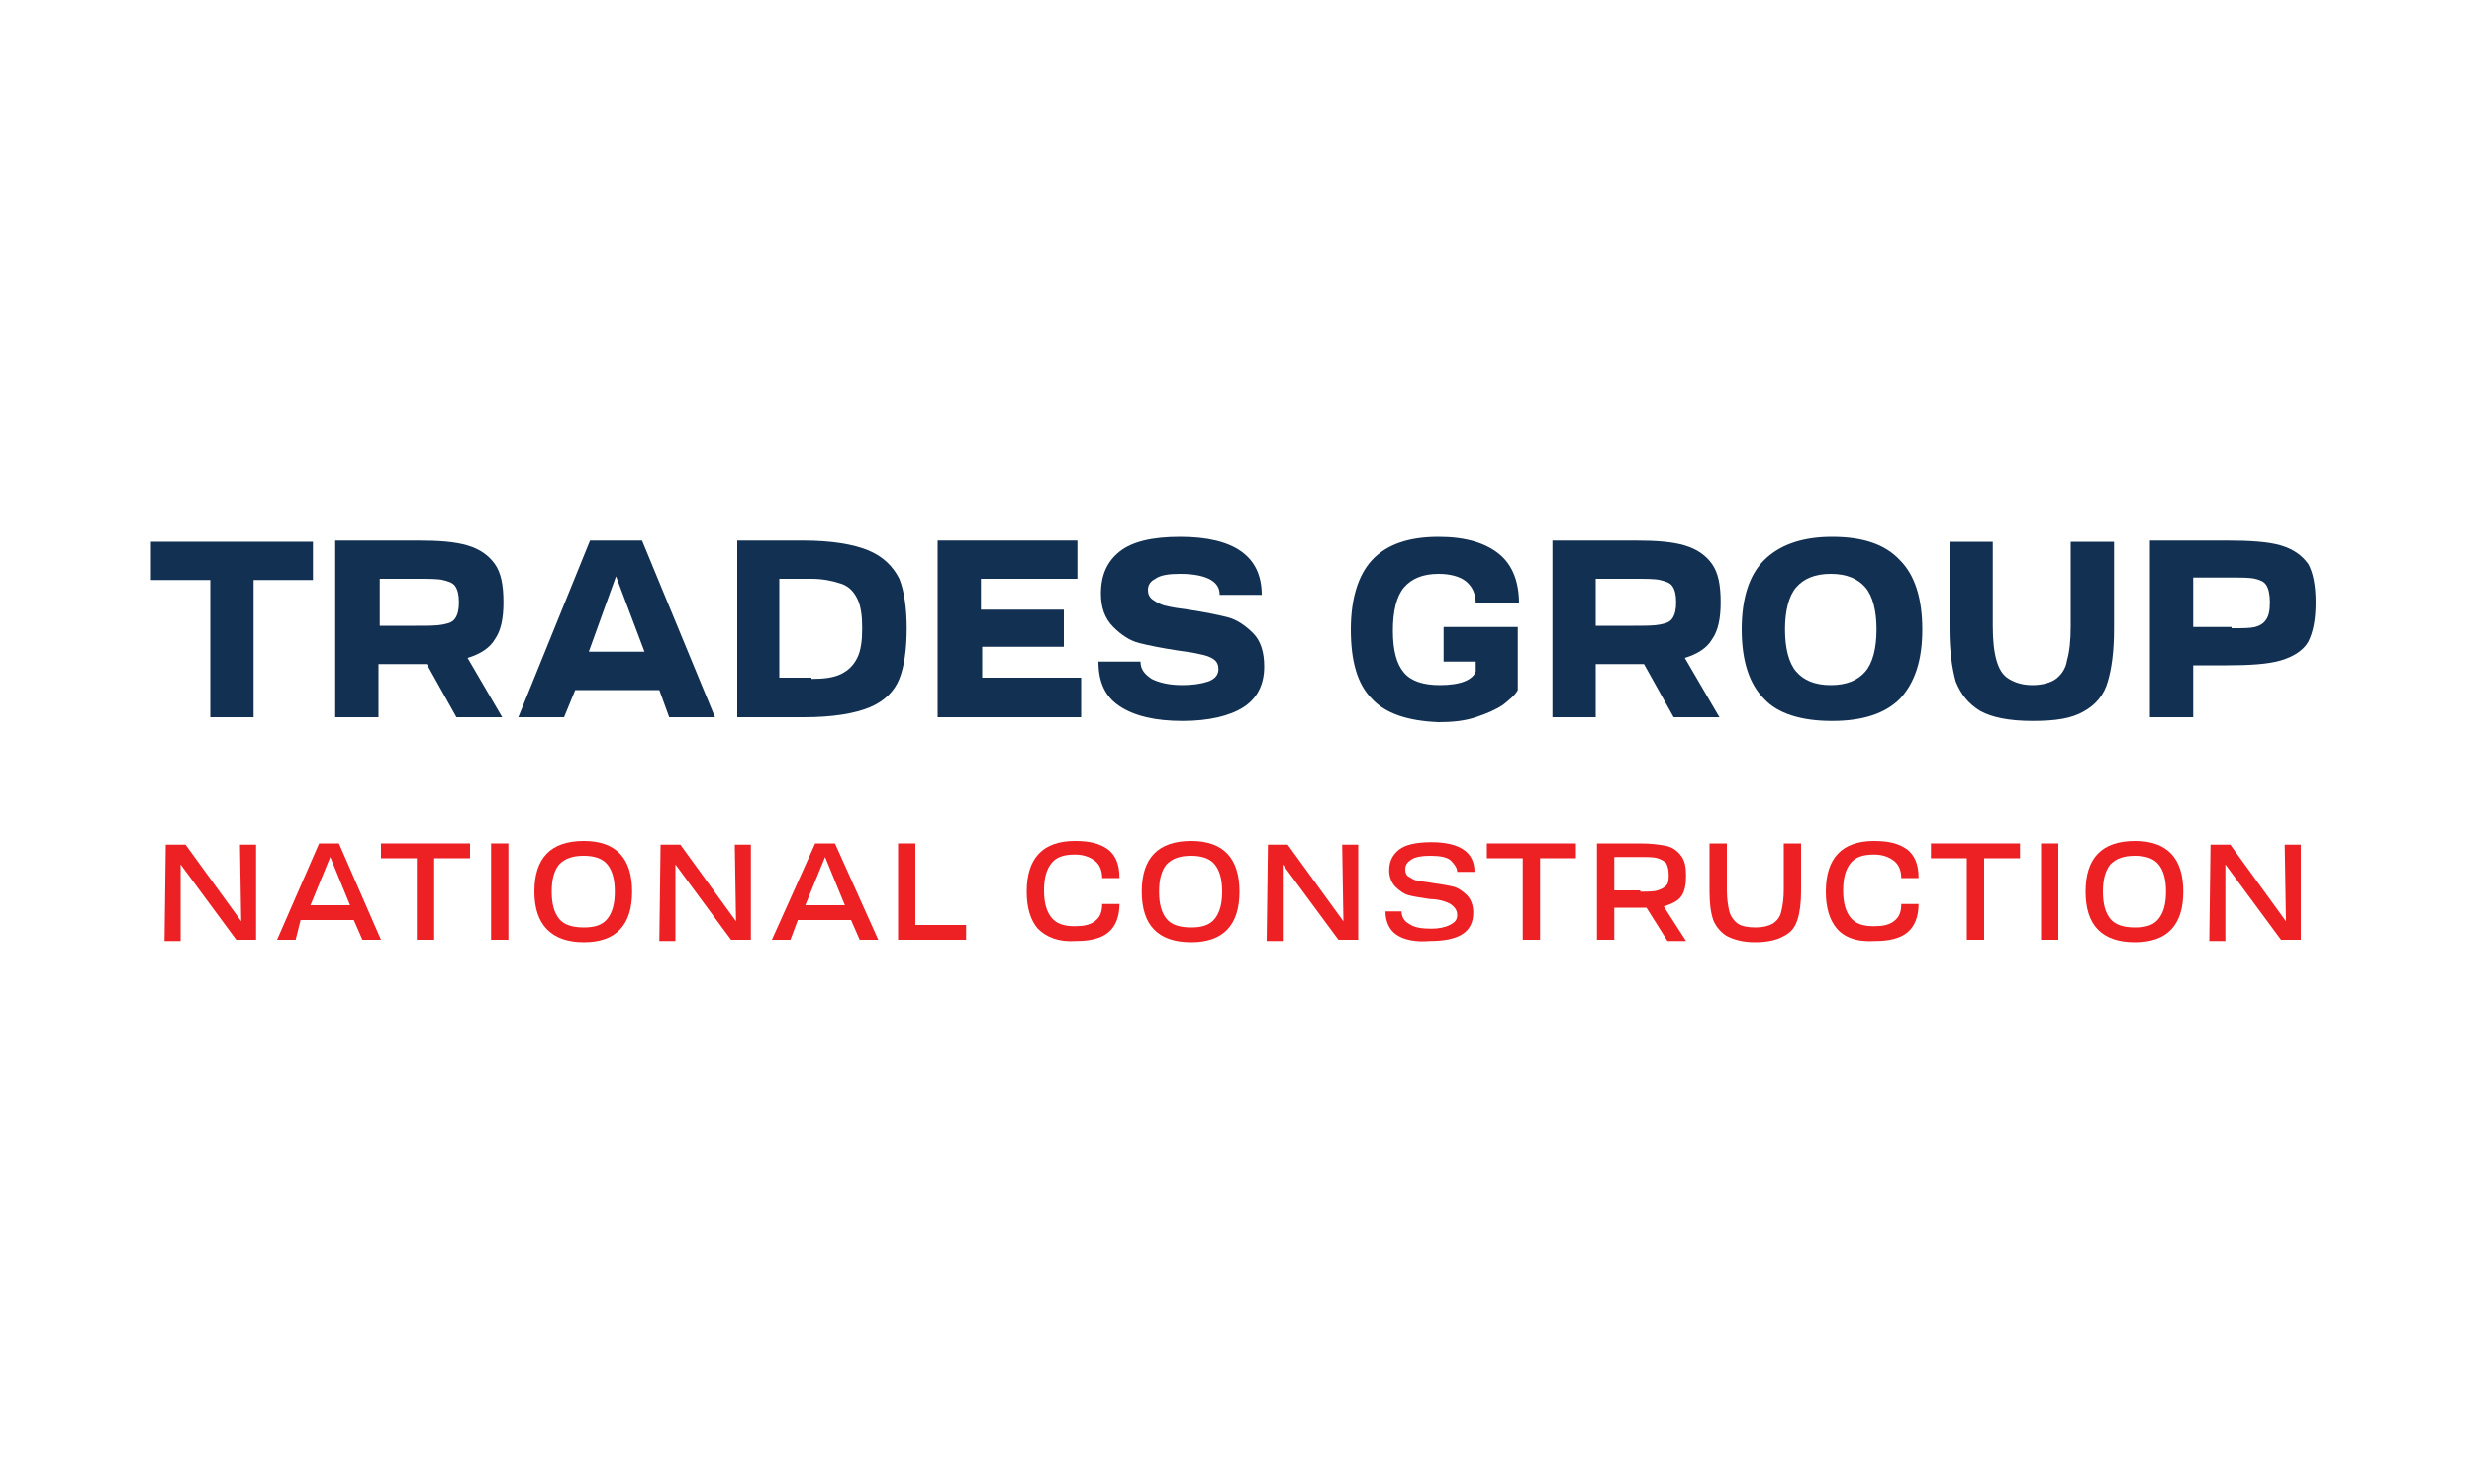 <?xml version="1.0" encoding="UTF-8"?> <svg xmlns="http://www.w3.org/2000/svg" xmlns:xlink="http://www.w3.org/1999/xlink" version="1.1" id="Layer_1" x="0px" y="0px" viewBox="0 0 200 120" style="enable-background:new 0 0 200 120;" xml:space="preserve"> <style type="text/css"> .st0{fill:#ED2024;} .st1{fill:#123052;} </style> <g> <g> <path class="st0" d="M14.6,69.9l0,6.2h-1.3l0.1-7.8H15l4.5,6.2l-0.1-6.2h1.3V76h-1.6L14.6,69.9z"></path> <path class="st0" d="M25.8,68.2h1.6l3.4,7.8h-1.5l-0.7-1.6h-4.3L23.9,76h-1.5L25.8,68.2z M28.3,73.2l-1.6-3.9l-1.6,3.9H28.3z"></path> <path class="st0" d="M33.7,69.4h-2.9v-1.2H38v1.2h-2.9V76h-1.4V69.4z"></path> <path class="st0" d="M39.7,68.2h1.4V76h-1.4V68.2z"></path> <path class="st0" d="M43.2,72.1c0-2.7,1.3-4.1,4-4.1c2.6,0,3.9,1.4,3.9,4.1c0,2.7-1.3,4.1-3.9,4.1C44.6,76.2,43.2,74.8,43.2,72.1z M45.2,74.3c0.4,0.5,1.1,0.7,2,0.7c0.9,0,1.5-0.2,1.9-0.7c0.4-0.5,0.6-1.2,0.6-2.2c0-1-0.2-1.7-0.6-2.2c-0.4-0.5-1.1-0.7-1.9-0.7 c-0.9,0-1.5,0.2-2,0.7c-0.4,0.5-0.6,1.2-0.6,2.2C44.6,73.1,44.8,73.8,45.2,74.3z"></path> <path class="st0" d="M54.6,69.9l0,6.2h-1.3l0.1-7.8H55l4.5,6.2l-0.1-6.2h1.3V76h-1.6L54.6,69.9z"></path> <path class="st0" d="M65.9,68.2h1.6L71,76h-1.5l-0.7-1.6h-4.3L63.9,76h-1.5L65.9,68.2z M68.3,73.2l-1.6-3.9l-1.6,3.9H68.3z"></path> <path class="st0" d="M72.7,68.2H74v6.6h4.1V76h-5.5V68.2z"></path> <path class="st0" d="M83.9,75.1c-0.6-0.7-0.9-1.7-0.9-3c0-2.7,1.3-4.1,3.9-4.1c1.2,0,2,0.2,2.7,0.7c0.6,0.5,0.9,1.2,0.9,2.3h-1.4 c0-0.6-0.2-1.1-0.6-1.4c-0.4-0.3-0.9-0.5-1.6-0.5c-0.9,0-1.5,0.2-1.9,0.7c-0.4,0.5-0.6,1.2-0.6,2.2c0,1,0.2,1.7,0.6,2.2 c0.4,0.5,1,0.7,1.9,0.7c0.7,0,1.2-0.1,1.6-0.4c0.4-0.3,0.6-0.7,0.6-1.4h1.4c0,1-0.3,1.8-0.9,2.3c-0.6,0.5-1.5,0.7-2.6,0.7 C85.6,76.2,84.6,75.8,83.9,75.1z"></path> <path class="st0" d="M92.3,72.1c0-2.7,1.3-4.1,4-4.1c2.6,0,3.9,1.4,3.9,4.1c0,2.7-1.3,4.1-3.9,4.1C93.6,76.2,92.3,74.8,92.3,72.1z M94.3,74.3c0.4,0.5,1.1,0.7,2,0.7c0.9,0,1.5-0.2,1.9-0.7c0.4-0.5,0.6-1.2,0.6-2.2c0-1-0.2-1.7-0.6-2.2c-0.4-0.5-1.1-0.7-1.9-0.7 c-0.9,0-1.5,0.2-2,0.7c-0.4,0.5-0.6,1.2-0.6,2.2C93.7,73.1,93.9,73.8,94.3,74.3z"></path> <path class="st0" d="M103.7,69.9l0,6.2h-1.3l0.1-7.8h1.6l4.5,6.2l-0.1-6.2h1.3V76h-1.6L103.7,69.9z"></path> <path class="st0" d="M112.9,75.6c-0.6-0.4-0.9-1.1-0.9-1.9h1.3c0,0.4,0.2,0.8,0.6,1c0.4,0.3,1,0.4,1.8,0.4c0.6,0,1.1-0.1,1.5-0.3 c0.4-0.2,0.6-0.4,0.6-0.8c0-0.3-0.1-0.5-0.3-0.7c-0.2-0.2-0.4-0.3-0.7-0.4c-0.3-0.1-0.7-0.2-1.2-0.2c-0.7-0.1-1.3-0.2-1.7-0.3 c-0.4-0.1-0.8-0.4-1.1-0.7c-0.3-0.3-0.5-0.8-0.5-1.3c0-0.8,0.3-1.3,0.8-1.7c0.5-0.4,1.4-0.6,2.6-0.6c2.3,0,3.5,0.8,3.5,2.4h-1.4 c0-0.3-0.2-0.6-0.5-0.9s-0.9-0.4-1.7-0.4c-0.7,0-1.2,0.1-1.5,0.3c-0.3,0.2-0.5,0.4-0.5,0.8c0,0.3,0.1,0.5,0.3,0.6 c0.2,0.1,0.4,0.3,0.7,0.3c0.3,0.1,0.7,0.1,1.2,0.2c0.7,0.1,1.3,0.2,1.7,0.3c0.4,0.1,0.8,0.4,1.1,0.7c0.3,0.3,0.5,0.8,0.5,1.4 c0,1.6-1.2,2.3-3.5,2.3C114.4,76.2,113.5,76,112.9,75.6z"></path> <path class="st0" d="M123.1,69.4h-2.9v-1.2h7.2v1.2h-2.9V76h-1.4V69.4z"></path> <path class="st0" d="M129.1,68.2h3.5c0.9,0,1.6,0.1,2.1,0.2c0.5,0.1,0.9,0.4,1.2,0.8c0.3,0.4,0.4,0.9,0.4,1.6 c0,0.7-0.1,1.3-0.4,1.7c-0.3,0.4-0.8,0.6-1.4,0.8l1.8,2.8h-1.5l-1.7-2.7c-0.1,0-0.3,0-0.5,0h-2.1V76h-1.4V68.2z M132.6,72.1 c0.6,0,1.1,0,1.4-0.1c0.3-0.1,0.5-0.2,0.7-0.4c0.2-0.2,0.2-0.5,0.2-0.9s-0.1-0.7-0.2-0.9c-0.2-0.2-0.4-0.3-0.7-0.4 c-0.3-0.1-0.8-0.1-1.4-0.1h-2.1v2.7H132.6z"></path> <path class="st0" d="M139.6,75.7c-0.5-0.3-0.9-0.8-1.1-1.3c-0.2-0.6-0.3-1.3-0.3-2.3v-3.9h1.4V72c0,0.7,0.1,1.3,0.2,1.7 c0.1,0.4,0.4,0.8,0.7,1c0.3,0.2,0.8,0.3,1.4,0.3c0.6,0,1-0.1,1.4-0.3c0.3-0.2,0.6-0.5,0.7-1c0.1-0.4,0.2-1,0.2-1.7v-3.8h1.4v3.9 c0,0.9-0.1,1.7-0.3,2.3c-0.2,0.6-0.5,1-1.1,1.3c-0.5,0.3-1.3,0.5-2.3,0.5C140.9,76.2,140.2,76,139.6,75.7z"></path> <path class="st0" d="M148.5,75.1c-0.6-0.7-0.9-1.7-0.9-3c0-2.7,1.3-4.1,3.9-4.1c1.2,0,2,0.2,2.7,0.7c0.6,0.5,0.9,1.2,0.9,2.3h-1.4 c0-0.6-0.2-1.1-0.6-1.4c-0.4-0.3-0.9-0.5-1.6-0.5c-0.9,0-1.5,0.2-1.9,0.7c-0.4,0.5-0.6,1.2-0.6,2.2c0,1,0.2,1.7,0.6,2.2 c0.4,0.5,1,0.7,1.9,0.7c0.7,0,1.2-0.1,1.6-0.4c0.4-0.3,0.6-0.7,0.6-1.4h1.4c0,1-0.3,1.8-0.9,2.3c-0.6,0.5-1.5,0.7-2.6,0.7 C150.1,76.2,149.1,75.8,148.5,75.1z"></path> <path class="st0" d="M159,69.4h-2.9v-1.2h7.2v1.2h-2.9V76H159V69.4z"></path> <path class="st0" d="M165,68.2h1.4V76H165V68.2z"></path> <path class="st0" d="M168.6,72.1c0-2.7,1.3-4.1,4-4.1c2.6,0,3.9,1.4,3.9,4.1c0,2.7-1.3,4.1-3.9,4.1 C169.9,76.2,168.6,74.8,168.6,72.1z M170.6,74.3c0.4,0.5,1.1,0.7,2,0.7c0.9,0,1.5-0.2,1.9-0.7c0.4-0.5,0.6-1.2,0.6-2.2 c0-1-0.2-1.7-0.6-2.2c-0.4-0.5-1.1-0.7-1.9-0.7c-0.9,0-1.5,0.2-2,0.7c-0.4,0.5-0.6,1.2-0.6,2.2C170,73.1,170.2,73.8,170.6,74.3z"></path> <path class="st0" d="M179.9,69.9l0,6.2h-1.3l0.1-7.8h1.6l4.5,6.2l-0.1-6.2h1.3V76h-1.6L179.9,69.9z"></path> </g> <g> <g> <path class="st1" d="M17,46.9h-4.8v-3.1h13.1v3.1h-4.8V58H17V46.9z"></path> <path class="st1" d="M27.2,43.7h6.6c1.7,0,3,0.1,4,0.4c1,0.3,1.7,0.8,2.2,1.5c0.5,0.7,0.7,1.7,0.7,3.1c0,1.3-0.2,2.3-0.7,3 c-0.4,0.7-1.2,1.2-2.2,1.5l2.8,4.8h-3.7l-2.4-4.3c-0.2,0-0.5,0-0.9,0h-3V58h-3.5V43.7z M33.6,50.6c1,0,1.7,0,2.2-0.1 c0.5-0.1,0.8-0.2,1-0.5c0.2-0.3,0.3-0.7,0.3-1.3c0-0.6-0.1-1-0.3-1.3c-0.2-0.3-0.6-0.4-1-0.5c-0.4-0.1-1.2-0.1-2.2-0.1h-2.9v3.8 H33.6z"></path> <path class="st1" d="M47.7,43.7h4.2L57.8,58h-3.7l-0.8-2.2h-6.8L45.6,58h-3.7L47.7,43.7z M52.1,52.7l-2.3-6.1l-2.2,6.1H52.1z"></path> <path class="st1" d="M59.5,43.7h5.4c2.3,0,4.1,0.3,5.3,0.8c1.2,0.5,2,1.3,2.5,2.3c0.4,1,0.6,2.4,0.6,4c0,1.7-0.2,3.1-0.6,4.1 c-0.4,1-1.2,1.8-2.4,2.3c-1.2,0.5-3,0.8-5.3,0.8h-5.4V43.7z M65.6,54.9c1,0,1.8-0.1,2.4-0.4c0.6-0.3,1-0.7,1.3-1.3 c0.3-0.6,0.4-1.4,0.4-2.4c0-1-0.1-1.8-0.4-2.4c-0.3-0.6-0.7-1-1.3-1.2c-0.6-0.2-1.4-0.4-2.4-0.4H63v8H65.6z"></path> <path class="st1" d="M75.8,43.7h11.3v3.1h-7.8v2.5H86v3h-6.6v2.5h8V58H75.8V43.7z"></path> <path class="st1" d="M90.5,57.1c-1.2-0.8-1.7-2-1.7-3.6h3.4c0,0.6,0.3,1,0.9,1.4c0.6,0.3,1.4,0.5,2.5,0.5c0.8,0,1.5-0.1,2.1-0.3 c0.5-0.2,0.8-0.5,0.8-1c0-0.3-0.1-0.6-0.4-0.8c-0.3-0.2-0.6-0.3-1.1-0.4c-0.4-0.1-1-0.2-1.8-0.3c-1.3-0.2-2.3-0.4-3.1-0.6 c-0.8-0.2-1.5-0.7-2.1-1.3C89.3,50,89,49.1,89,48c0-1.5,0.5-2.6,1.5-3.4c1-0.8,2.6-1.2,4.9-1.2c4.4,0,6.6,1.6,6.6,4.7h-3.4 c0-0.5-0.2-0.9-0.7-1.2c-0.5-0.3-1.3-0.5-2.5-0.5c-0.9,0-1.6,0.1-2,0.4c-0.4,0.2-0.6,0.5-0.6,0.9c0,0.3,0.1,0.6,0.4,0.8 c0.3,0.2,0.6,0.4,1.1,0.5c0.4,0.1,1,0.2,1.8,0.3c1.3,0.2,2.3,0.4,3.1,0.6c0.8,0.2,1.5,0.7,2.1,1.3c0.6,0.6,0.9,1.5,0.9,2.7 c0,1.5-0.6,2.6-1.7,3.3c-1.1,0.7-2.8,1.1-4.9,1.1C93.4,58.3,91.7,57.9,90.5,57.1z"></path> <path class="st1" d="M110.9,56.5c-1.2-1.2-1.7-3.1-1.7-5.6c0-2.5,0.6-4.4,1.7-5.6c1.2-1.3,3-1.9,5.4-1.9c2.2,0,3.8,0.5,4.9,1.4 c1.1,0.9,1.6,2.3,1.6,4h-3.5c0-0.8-0.3-1.4-0.8-1.8c-0.5-0.4-1.3-0.6-2.2-0.6c-1.3,0-2.2,0.4-2.8,1.1c-0.6,0.7-0.9,1.9-0.9,3.5 c0,1.6,0.3,2.7,0.9,3.4c0.6,0.7,1.6,1,2.9,1c0.8,0,1.5-0.1,2-0.3c0.5-0.2,0.8-0.5,0.9-0.8v-0.8h-2.6v-2.8h6v5.1 c-0.2,0.4-0.7,0.8-1.2,1.2c-0.6,0.4-1.3,0.7-2.2,1c-0.9,0.3-1.9,0.4-3,0.4C113.8,58.3,112,57.7,110.9,56.5z"></path> <path class="st1" d="M125.6,43.7h6.6c1.7,0,3,0.1,4,0.4c1,0.3,1.7,0.8,2.2,1.5c0.5,0.7,0.7,1.7,0.7,3.1c0,1.3-0.2,2.3-0.7,3 c-0.4,0.7-1.2,1.2-2.2,1.5L139,58h-3.7l-2.4-4.3c-0.2,0-0.5,0-0.9,0h-3V58h-3.5V43.7z M132,50.6c1,0,1.7,0,2.2-0.1 c0.5-0.1,0.8-0.2,1-0.5c0.2-0.3,0.3-0.7,0.3-1.3c0-0.6-0.1-1-0.3-1.3c-0.2-0.3-0.6-0.4-1-0.5c-0.4-0.1-1.2-0.1-2.2-0.1H129v3.8 H132z"></path> <path class="st1" d="M142.6,56.5c-1.2-1.2-1.8-3.1-1.8-5.6c0-2.5,0.6-4.4,1.8-5.6c1.2-1.2,3-1.9,5.5-1.9c2.5,0,4.3,0.6,5.5,1.9 c1.2,1.2,1.8,3.1,1.8,5.6c0,2.5-0.6,4.3-1.8,5.6c-1.2,1.2-3,1.8-5.5,1.8C145.6,58.3,143.7,57.7,142.6,56.5z M145.2,54.3 c0.6,0.7,1.5,1.1,2.8,1.1c1.3,0,2.2-0.4,2.8-1.1c0.6-0.7,0.9-1.9,0.9-3.4c0-1.5-0.3-2.7-0.9-3.4c-0.6-0.7-1.5-1.1-2.8-1.1 c-1.3,0-2.2,0.4-2.8,1.1c-0.6,0.7-0.9,1.9-0.9,3.4C144.3,52.4,144.6,53.6,145.2,54.3z"></path> <path class="st1" d="M160.1,57.5c-1-0.6-1.6-1.4-2-2.4c-0.3-1.1-0.5-2.5-0.5-4.2v-7.1h3.5v6.8c0,1.2,0.1,2.1,0.3,2.8 c0.2,0.7,0.5,1.2,1,1.5c0.5,0.3,1.1,0.5,1.9,0.5c0.8,0,1.5-0.2,1.9-0.5c0.4-0.3,0.8-0.8,0.9-1.5c0.2-0.7,0.3-1.6,0.3-2.8v-6.8 h3.5v7.1c0,1.8-0.2,3.2-0.5,4.2c-0.3,1.1-1,1.9-1.9,2.4c-1,0.6-2.3,0.8-4.2,0.8C162.4,58.3,161,58,160.1,57.5z"></path> <path class="st1" d="M173.8,43.7h6.2c1.9,0,3.4,0.1,4.4,0.4c1,0.3,1.7,0.8,2.2,1.5c0.4,0.7,0.6,1.8,0.6,3.1 c0,1.4-0.2,2.4-0.6,3.2c-0.4,0.7-1.2,1.2-2.2,1.5c-1,0.3-2.5,0.4-4.4,0.4h-2.7V58h-3.5V43.7z M180.4,50.8c0.9,0,1.5,0,1.9-0.1 c0.4-0.1,0.7-0.3,0.9-0.6c0.2-0.3,0.3-0.7,0.3-1.4c0-0.6-0.1-1.1-0.3-1.4c-0.2-0.3-0.5-0.4-0.9-0.5c-0.4-0.1-1.1-0.1-1.9-0.1 h-3.1v4H180.4z"></path> </g> </g> </g> </svg> 